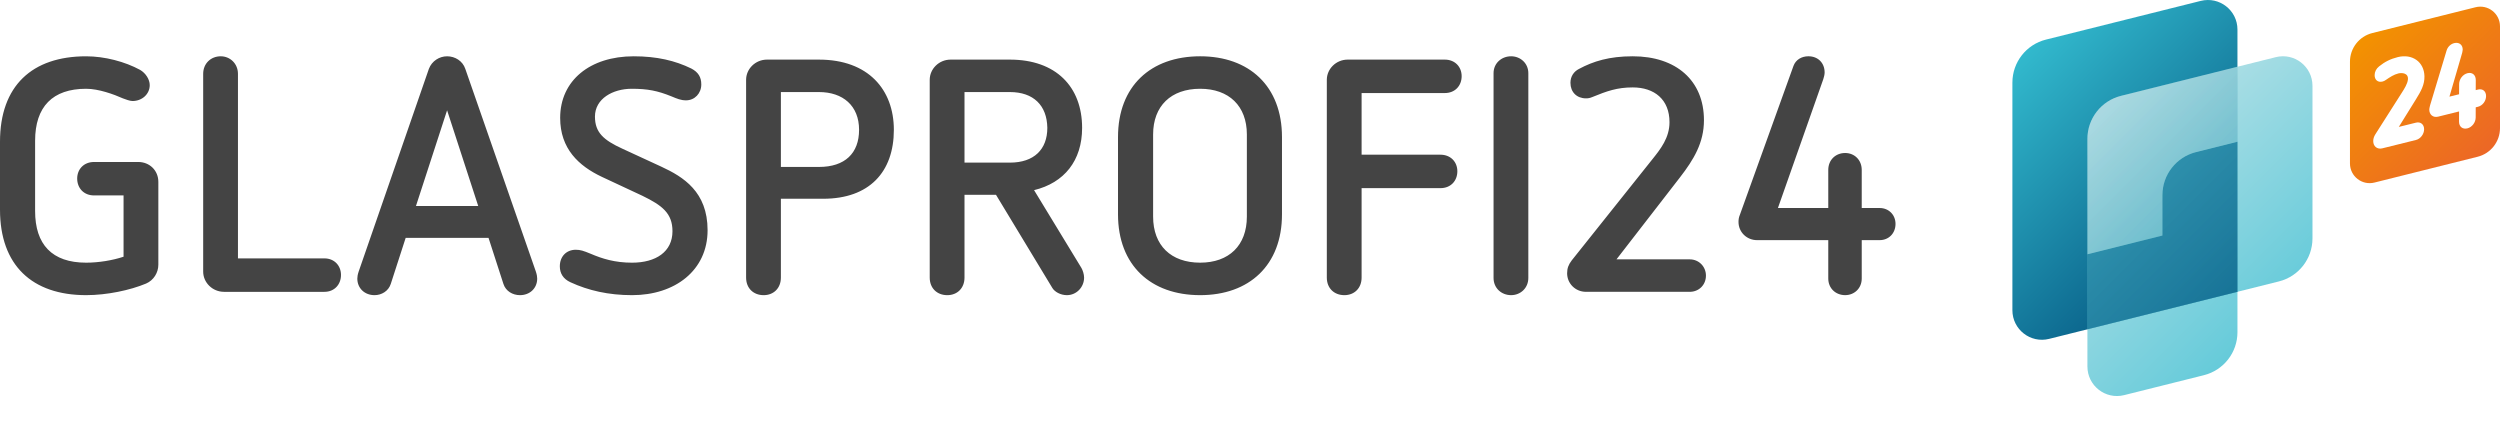 <?xml version="1.0" encoding="UTF-8"?><svg id="a" xmlns="http://www.w3.org/2000/svg" width="1010" height="175.486" xmlns:xlink="http://www.w3.org/1999/xlink" viewBox="0 0 1010 175.486"><defs><style>.r{fill:url(#o);}.s{fill:url(#d);}.t{fill:none;}.u{fill:#fff;}.v{fill:#444;}.w{fill:#004d7a;filter:url(#f);}.x{fill:url(#l);filter:url(#m);}.y{clip-path:url(#k);}.z{clip-path:url(#e);}.aa{fill:url(#j);opacity:.3;}.ab{fill:url(#i);opacity:.55;}.ac{fill:url(#h);opacity:.75;}</style><linearGradient id="d" x1="905.824" y1="115.99" x2="814.395" y2="24.56" gradientUnits="userSpaceOnUse"><stop offset="0" stop-color="#004d7a"/><stop offset="1" stop-color="#32b9cd"/></linearGradient><clipPath id="e"><path class="t" d="m889.104.362l-62.539,15.635c-7.967,1.992-13.557,9.151-13.557,17.363v91.972c0,7.763,7.295,13.459,14.826,11.576l15.481-3.87V56.09c0-8.213,5.589-15.372,13.557-17.363l47.057-11.764v-15.025c0-7.762-7.295-13.458-14.826-11.576Z"/></clipPath><filter id="f" filterUnits="userSpaceOnUse"><feOffset dx="0" dy="0"/><feGaussianBlur result="g" stdDeviation="5.051"/><feFlood flood-color="#004d7a" flood-opacity=".8"/><feComposite in2="g" operator="in"/><feComposite in="SourceGraphic"/></filter><linearGradient id="h" x1="921.486" y1="124.075" x2="844.702" y2="47.29" gradientUnits="userSpaceOnUse"><stop offset="0" stop-color="#32b9cd"/><stop offset="1" stop-color="#a9dae0"/></linearGradient><linearGradient id="i" x1="900.142" y1="121.673" x2="861.749" y2="83.28" gradientUnits="userSpaceOnUse"><stop offset="0" stop-color="#004d7a"/><stop offset="1" stop-color="#006c92"/></linearGradient><linearGradient id="j" x1="850.384" y1="41.608" x2="888.776" y2="80" gradientUnits="userSpaceOnUse"><stop offset="0" stop-color="#fff"/><stop offset="1" stop-color="#a9dae0"/></linearGradient><clipPath id="k"><path class="t" d="m919.411,23.092l-15.481,3.87h0s-47.057,11.764-47.057,11.764c-7.967,1.992-13.557,9.151-13.557,17.363v91.972c0,7.762,7.295,13.458,14.826,11.576l32.231-8.058c7.967-1.992,13.557-9.151,13.557-17.363v-16.336l16.75-4.184c7.967-1.992,13.557-9.151,13.557-17.363v-61.665c0-7.763-7.295-13.459-14.825-11.576Z"/></clipPath><linearGradient id="l" x1="823.111" y1="85.577" x2="919.411" y2="85.577" gradientUnits="userSpaceOnUse"><stop offset="0" stop-color="#32b9cd" stop-opacity="0"/><stop offset="1" stop-color="#a9dae0" stop-opacity="0"/></linearGradient><filter id="m" filterUnits="userSpaceOnUse"><feOffset dx="0" dy="0"/><feGaussianBlur result="n" stdDeviation="3.031"/><feFlood flood-color="#fff" flood-opacity="1"/><feComposite in2="n" operator="in"/><feComposite in="SourceGraphic"/></filter><linearGradient id="o" x1="1004.025" y1="62.672" x2="955.361" y2="14.008" gradientUnits="userSpaceOnUse"><stop offset="0" stop-color="#ec6726"/><stop offset="1" stop-color="#f39200"/></linearGradient></defs><g id="b"><g id="c"><path class="s" d="m903.93,117.884l-76.095,19.024c-7.531,1.883-14.826-3.813-14.826-11.576V33.36c0-8.213,5.589-15.372,13.557-17.363L889.104.362c7.531-1.883,14.826,3.813,14.826,11.576v105.946Z"/><g class="z"><path class="w" d="m890.373,151.58l-32.231,8.058c-7.531,1.883-14.826-3.813-14.826-11.576V56.09c0-8.213,5.589-15.372,13.557-17.363l47.057-11.764v107.254c0,8.213-5.589,15.372-13.557,17.363Z"/></g><path class="ac" d="m919.411,23.092l-15.481,3.87h0s-47.057,11.764-47.057,11.764c-7.967,1.992-13.557,9.151-13.557,17.363v91.972c0,7.762,7.295,13.458,14.826,11.576l32.231-8.058c7.967-1.992,13.557-9.151,13.557-17.363v-16.333l16.75-4.188c7.967-1.992,13.557-9.151,13.557-17.363v-61.665c0-7.763-7.295-13.459-14.825-11.576Z"/><path class="ab" d="m903.93,57.27l-16.75,4.188c-7.967,1.992-13.557,9.151-13.557,17.363v16.333l-30.307,7.577v30.307l60.615-15.153v-60.614Z"/><path class="aa" d="m903.93,26.963l-47.057,11.764c-7.968,1.992-13.558,9.151-13.558,17.363v46.64l30.308-7.577v-16.333c0-8.213,5.589-15.371,13.557-17.363l16.75-4.188v-30.307Z"/><g class="y"><path class="x" d="m919.411,23.092l-62.539,15.634c-7.967,1.992-13.557,9.151-13.557,17.363v91.972l-20.205-117.755,96.3-7.215Z"/></g><path class="r" d="m1000.962,63.33l-41.692,10.423c-5.021,1.255-9.884-2.542-9.884-7.717V24.926c0-5.475,3.726-10.248,9.038-11.576l41.692-10.423c5.021-1.255,9.884,2.542,9.884,7.717v41.11c0,5.475-3.726,10.248-9.038,11.576Z"/><path id="p" class="u" d="m979.476,30.793c-.13-5.8-4.933-9.168-10.765-7.721-2.939.729-5.284,1.897-7.575,3.765-1.114.868-1.783,2.173-1.79,3.489-.009,1.976,1.335,3.076,3.194,2.615.468-.116.841-.292,1.269-.593,1.791-1.22,3.276-2.221,5.135-2.682,1.367-.339,4.13-.229,3.856,2.467-.177,1.745-1.486,3.791-2.458,5.313l-10.69,16.798c-.601.973-.86,1.802-.865,2.768-.01,2.111,1.619,3.421,3.629,2.923l13.614-3.378c1.847-.458,3.302-2.356,3.311-4.322.009-1.963-1.432-3.143-3.279-2.684l-6.946,1.723,6.942-11.18c2.039-3.285,3.494-5.924,3.418-9.3Zm21.659,5.381l-.942.235.019-4.078c.009-2.05-1.42-3.24-3.324-2.767-1.929.479-3.391,2.386-3.4,4.436l-.019,4.078-3.893.965s5.193-17.864,5.117-17.601.239-.876.242-1.377c.009-2.029-1.518-3.123-3.427-2.649-1.419.352-2.592,1.467-3.061,2.916,0,0-6.912,22.948-6.742,22.383s-.272.987-.274,1.525c-.01,2.12,1.564,3.389,3.582,2.888l8.457-2.099-.019,4.126c-.009,2.022,1.438,3.187,3.367,2.709,1.872-.465,3.348-2.387,3.357-4.377l.019-4.126.91-.225c1.854-.46,3.26-2.314,3.27-4.309.009-1.971-1.383-3.11-3.238-2.651Z"/></g><path id="q" class="v" d="m55.808,65.438h-17.801c-4.147,0-6.822,2.943-6.822,6.691,0,3.88,2.676,6.822,6.822,6.822h11.911v24.76c-4.414,1.471-10.037,2.408-15.121,2.408-13.786,0-20.613-7.356-20.613-20.88v-28.367c0-13.786,7.094-21.011,20.613-21.011,5.084,0,11.241,2.267,14.854,3.88,1.073.403,2.812,1.068,3.885,1.068,3.88,0,6.958-2.812,6.958-6.419,0-2.278-1.607-4.828-3.88-6.157-6.157-3.346-14.325-5.492-21.817-5.492C12.979,22.74,0,34.651,0,57.275v27.43c0,22.482,12.979,34.535,34.797,34.535,8.43,0,17.802-2.005,24.226-4.686,3.079-1.341,4.948-4.414,4.948-7.629v-33.456c0-4.555-3.477-8.032-8.163-8.032Zm75.26,38.949h-34.933V29.834c0-4.152-3.209-7.094-6.958-7.094-4.016,0-7.094,2.942-7.094,7.094v79.903c0,4.414,3.749,8.163,8.435,8.163h40.551c4.016,0,6.691-2.943,6.691-6.822,0-3.749-2.676-6.691-6.691-6.691Zm56.919-76.557c-1.068-3.215-4.147-5.089-7.362-5.089-3.079,0-6.157,1.874-7.362,5.089l-28.372,81.908c-.403,1.199-.534,2.136-.534,2.812,0,3.88,2.942,6.691,6.958,6.691,2.812,0,5.623-1.613,6.56-4.555l6.021-18.603h33.462l6.021,18.603c.937,2.942,3.749,4.555,6.691,4.555,4.016,0,6.958-2.812,6.958-6.691,0-.676-.131-1.613-.534-2.812l-28.509-81.908Zm-19.943,55.404l12.581-38.676,12.581,38.676h-25.163Zm99.088-15.922l-15.66-7.225c-7.629-3.487-11.11-6.56-11.11-12.99,0-7.225,7.225-11.236,14.859-11.236,6.424,0,10.435.796,16.058,3.073,2.278.937,3.749,1.602,5.89,1.602,3.476,0,6.157-2.801,6.157-6.419,0-2.942-1.204-4.948-4.016-6.43-6.561-3.204-13.922-4.948-23.289-4.948-17.665,0-29.713,9.775-29.713,24.89,0,12.456,7.498,19.409,16.864,23.823l16.33,7.629c8.026,3.891,12.178,7.095,12.178,14.331,0,8.293-6.691,12.707-16.33,12.707-6.958,0-12.048-1.602-16.728-3.607-2.948-1.21-4.152-1.613-6.021-1.613-3.749,0-6.43,2.681-6.43,6.691,0,2.812,1.34,5.089,4.283,6.43,7.231,3.346,15.393,5.22,24.896,5.22,17.398,0,30.514-10.037,30.514-26.231,0-15.529-9.77-21.556-18.733-25.697Zm63.741-43.231h-21.011c-4.686,0-8.435,3.749-8.435,8.163v79.903c0,4.283,2.948,7.095,7.095,7.095,4.016,0,6.958-2.812,6.958-7.095v-31.854h17.131c18.472,0,28.509-10.713,28.509-27.844,0-16.194-10.304-28.367-30.247-28.367Zm0,43.362h-15.393v-30.252h15.393c9.639,0,16.194,5.492,16.194,15.257,0,9.503-5.754,14.995-16.194,14.995Zm86.893,9.372c12.184-2.953,19.409-11.911,19.409-25.163,0-16.597-10.571-27.571-29.179-27.571h-23.953c-4.686,0-8.435,3.749-8.435,8.163v79.903c0,4.283,2.948,7.095,7.095,7.095,4.016,0,6.958-2.812,6.958-7.095v-33.456h12.718l22.749,37.608c.937,1.602,3.351,2.942,5.89,2.942,3.88,0,6.958-3.215,6.958-7.095,0-1.34-.534-2.942-1.068-3.88l-19.142-31.451Zm-28.105-11.116v-28.509h18.335c9.503,0,14.99,5.362,15.126,14.461,0,8.696-5.356,14.047-15.126,14.047h-18.335Zm95.203-42.959c-19.943,0-33.189,12.042-33.189,32.661v31.179c0,20.608,13.246,32.661,33.189,32.661,19.807,0,33.058-12.053,33.058-32.661v-31.179c0-20.619-13.252-32.661-33.058-32.661Zm18.87,64.776c0,11.65-7.225,18.602-18.87,18.602-11.775,0-19.006-6.953-19.006-18.602v-33.195c0-11.508,7.231-18.461,19.006-18.461,11.644,0,18.87,6.953,18.87,18.461v33.195Zm79.952-49.923c4.147,0,6.822-2.942,6.822-6.822,0-3.749-2.676-6.691-6.822-6.691h-39.216c-4.686,0-8.435,3.749-8.435,8.163v79.903c0,4.283,2.948,7.095,7.095,7.095,4.016,0,6.958-2.812,6.958-7.095v-36.137h31.854c4.152,0,6.828-2.942,6.828-6.822,0-3.749-2.676-6.691-6.828-6.691h-31.854v-24.902h33.598Zm26.803-14.854c-3.88,0-7.094,2.812-7.094,6.822v82.714c0,4.152,3.215,6.964,7.094,6.964,3.749,0,6.958-2.812,6.958-6.964V29.562c0-4.01-3.21-6.822-6.958-6.822Zm72.155,82.038h-29.582l25.697-33.184c5.487-7.095,9.639-13.927,9.639-23.027,0-16.052-11.241-25.828-28.776-25.828-9.503,0-15.927,2.005-21.681,5.089-2.141,1.068-3.482,3.073-3.482,5.623,0,3.738,2.545,6.288,6.293,6.288.932,0,1.602-.142,2.539-.534,5.89-2.408,10.037-3.891,16.33-3.891,8.696,0,14.854,4.828,14.854,14.058,0,6.288-3.613,10.843-6.822,14.854l-32.661,40.954c-1.335,1.744-1.875,3.215-1.875,5.22,0,4.152,3.351,7.498,7.634,7.498h41.891c3.743,0,6.555-2.812,6.555-6.561,0-3.607-2.812-6.561-6.555-6.561Zm76.72-20.743h-7.225v-15.388c0-4.021-2.942-6.833-6.691-6.833-3.885,0-6.827,2.812-6.827,6.833v15.388h-20.341l18.336-52.07c.267-.796.534-1.875.534-2.67,0-3.88-2.676-6.561-6.561-6.561-2.675,0-5.084,1.34-6.021,3.88l-21.681,60.232c-.403.937-.534,1.874-.534,2.812,0,4.141,3.346,7.356,7.492,7.356h28.776v15.529c0,3.88,2.942,6.691,6.827,6.691,3.749,0,6.691-2.812,6.691-6.691v-15.529h7.225c3.749,0,6.424-2.812,6.424-6.561,0-3.607-2.675-6.419-6.424-6.419Z"/></g></svg>